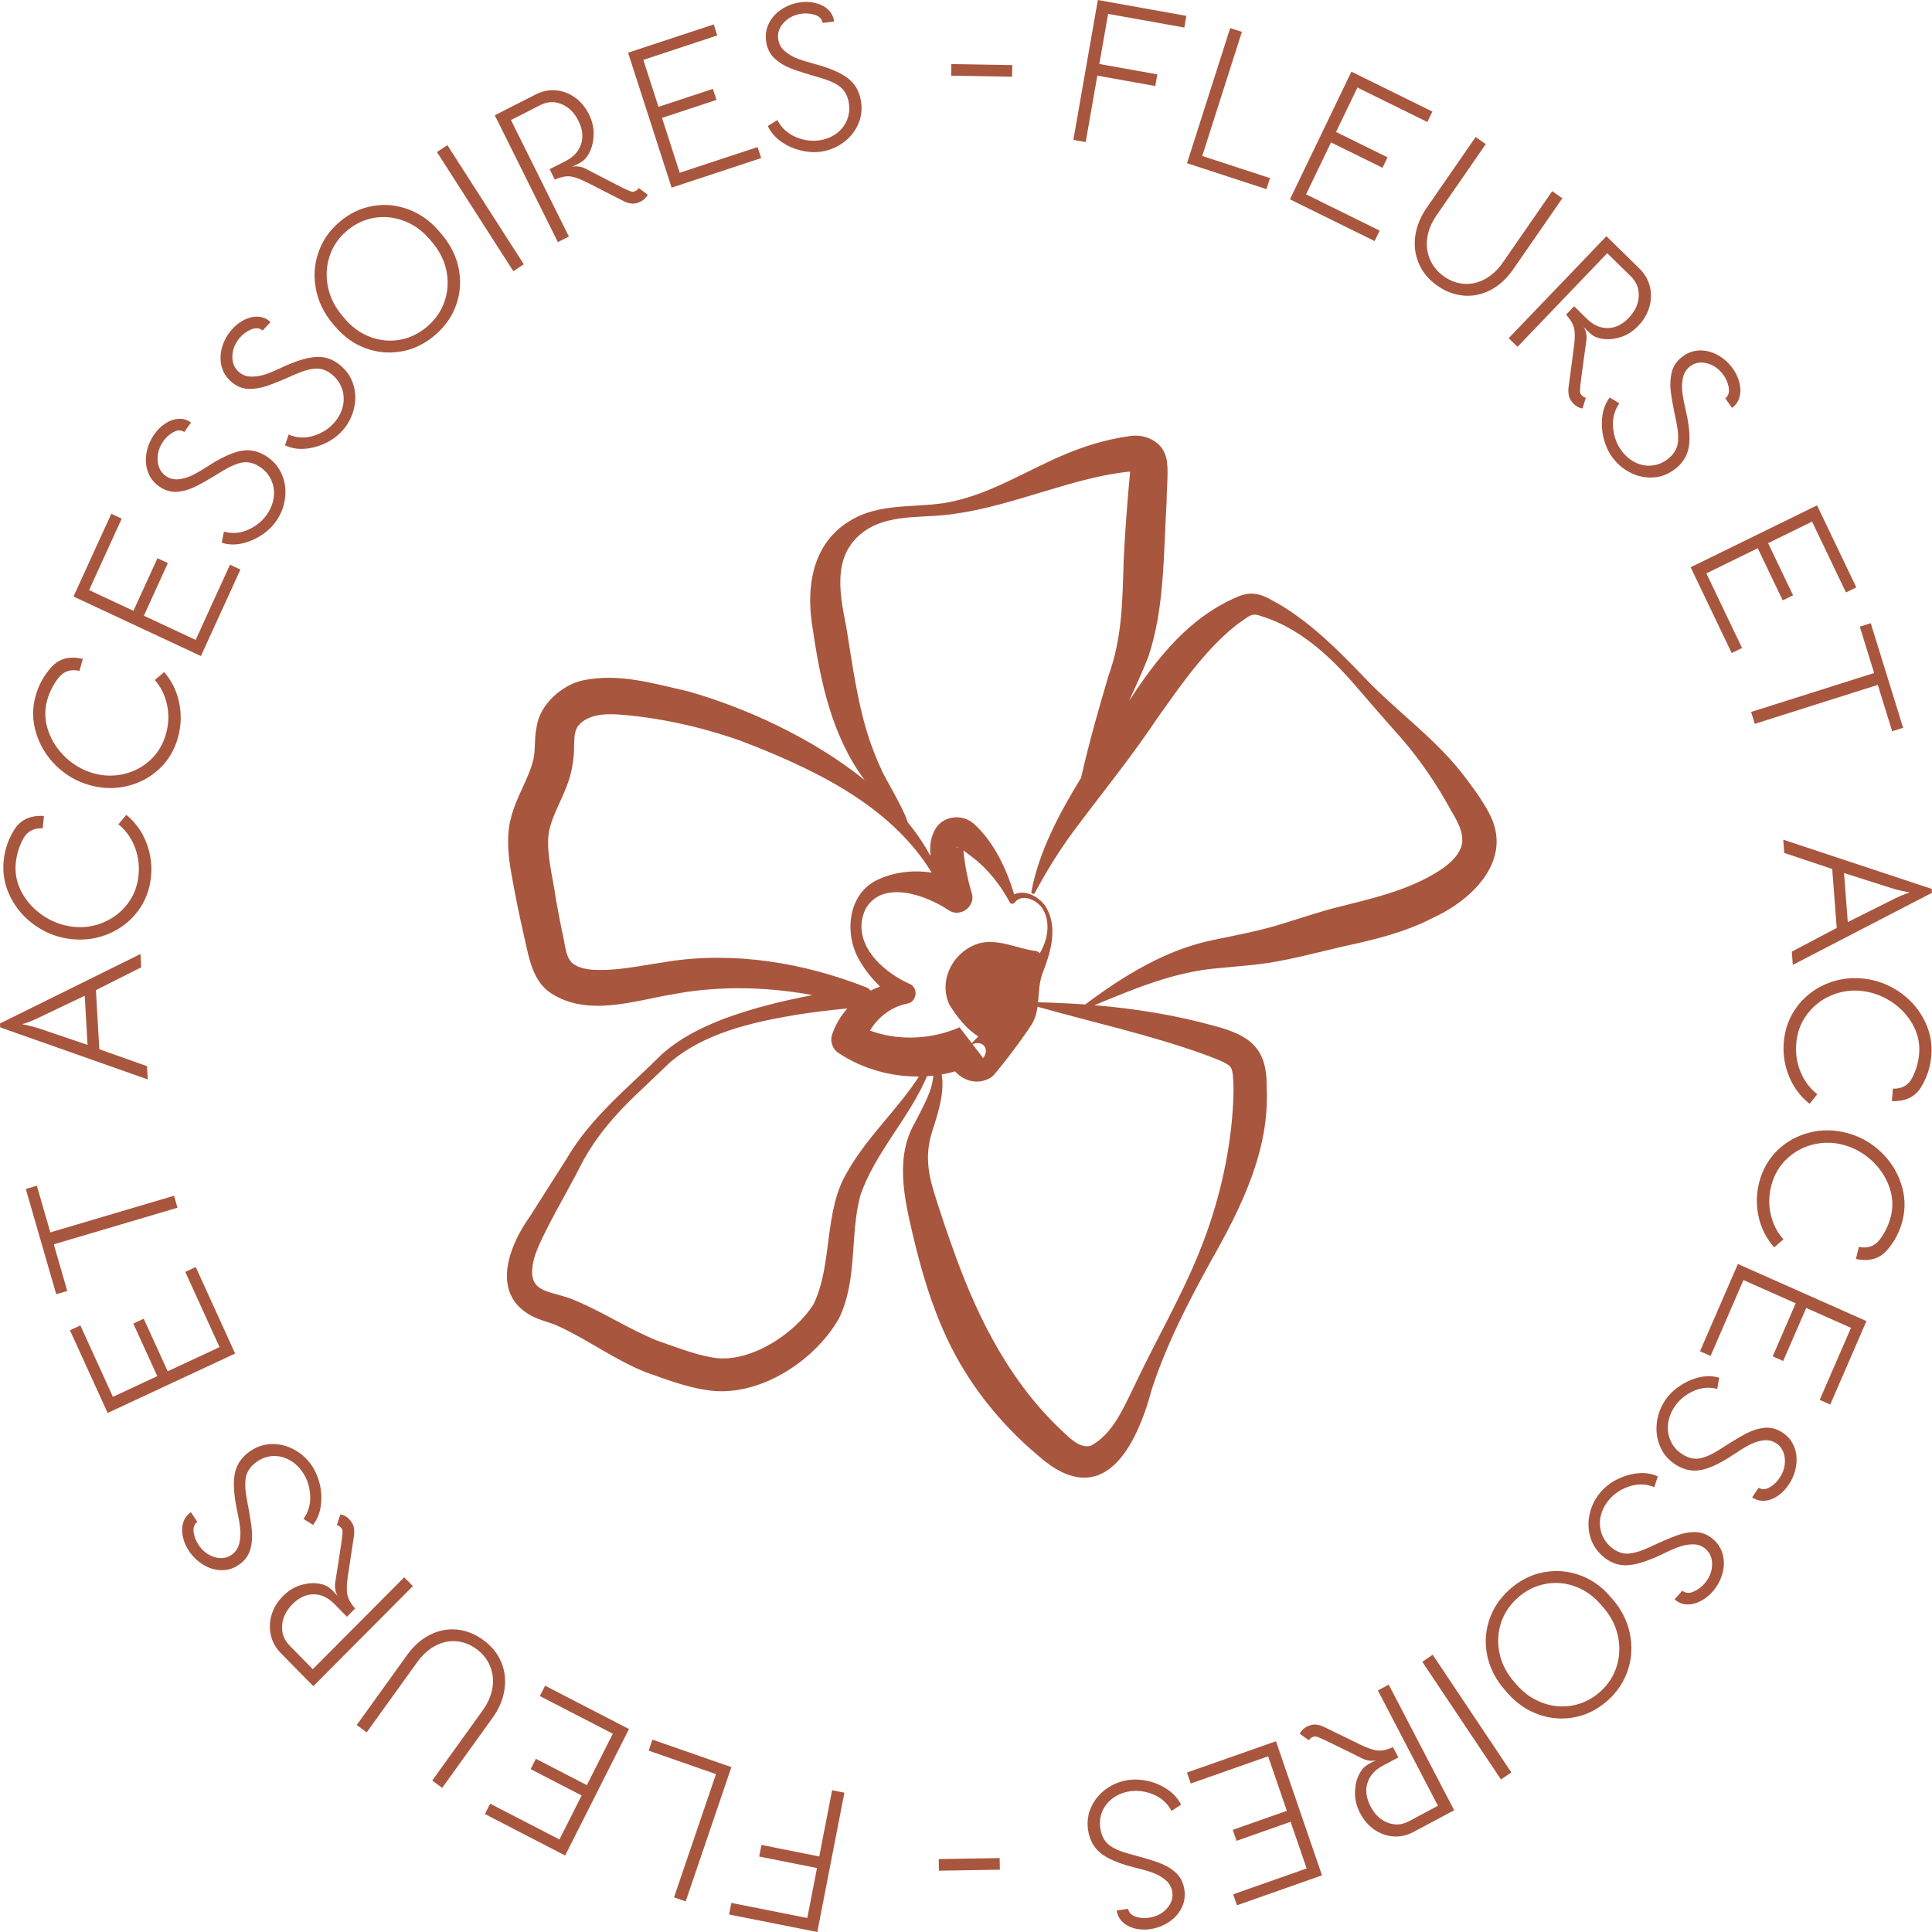 <svg width="90" height="90" viewBox="0 0 90 90" fill="none" xmlns="http://www.w3.org/2000/svg">
<path d="M39.335 83.51L38.074 90L33.965 89.184L34.069 88.644L37.606 89.347L38.059 87.02L35.366 86.484L35.472 85.944L38.163 86.481L38.763 83.395L39.335 83.51ZM52.437 82.941C52.749 82.879 53.078 82.885 53.423 82.957L53.425 82.955C53.771 83.027 54.087 83.159 54.375 83.353C54.663 83.544 54.877 83.784 55.017 84.072L54.575 84.358C54.381 83.996 54.088 83.738 53.698 83.581C53.307 83.426 52.921 83.386 52.54 83.463C52.252 83.52 52.002 83.635 51.789 83.806C51.575 83.976 51.421 84.188 51.327 84.439C51.233 84.691 51.215 84.96 51.27 85.244C51.329 85.548 51.461 85.782 51.664 85.944C51.867 86.107 52.187 86.247 52.619 86.365C53.202 86.519 53.647 86.649 53.953 86.76C54.261 86.869 54.524 87.019 54.742 87.208C54.961 87.397 55.1 87.647 55.161 87.957C55.22 88.261 55.191 88.545 55.074 88.811C54.957 89.079 54.776 89.301 54.528 89.482C54.281 89.664 54.002 89.786 53.688 89.849C53.425 89.901 53.17 89.901 52.923 89.849C52.675 89.796 52.47 89.694 52.308 89.547C52.146 89.398 52.05 89.216 52.022 88.998L52.552 88.921C52.588 89.105 52.715 89.228 52.932 89.294C53.149 89.36 53.373 89.367 53.603 89.321C53.928 89.257 54.191 89.106 54.389 88.869C54.586 88.633 54.657 88.374 54.603 88.097C54.561 87.882 54.452 87.703 54.274 87.561C54.097 87.418 53.898 87.309 53.68 87.231C53.46 87.152 53.186 87.074 52.858 86.996C52.79 86.976 52.718 86.957 52.644 86.94C52.569 86.922 52.496 86.9 52.426 86.876C51.88 86.709 51.476 86.509 51.212 86.275C50.95 86.042 50.78 85.732 50.704 85.347C50.628 84.962 50.66 84.598 50.798 84.259C50.936 83.919 51.151 83.632 51.444 83.4C51.737 83.169 52.068 83.015 52.437 82.941ZM61.584 87.361L57.623 88.756L57.447 88.244L60.869 87.041L60.122 84.867L57.603 85.753L57.428 85.241L59.946 84.356L59.074 81.816L55.47 83.083L55.294 82.571L59.44 81.114L61.584 87.361ZM34.071 82.319L31.942 88.576H31.94L31.398 88.387L33.353 82.644L30.217 81.551L30.392 81.038L34.071 82.319ZM61.585 87.364L61.584 87.361H61.587L61.585 87.364ZM46.577 87.098L43.738 87.144L43.73 86.602L46.568 86.556L46.577 87.098ZM29.3 80.545L26.326 86.438L26.327 86.436L22.59 84.504L22.834 84.022L26.061 85.689L27.095 83.64L24.72 82.412L24.963 81.93L27.338 83.158L28.548 80.763L25.149 79.008L25.393 78.526L29.3 80.545ZM67.741 84.329L65.847 85.339C65.542 85.501 65.231 85.571 64.912 85.548C64.594 85.525 64.298 85.419 64.023 85.231C63.749 85.042 63.528 84.788 63.361 84.467C63.204 84.165 63.123 83.865 63.12 83.567C63.117 83.27 63.161 83.01 63.254 82.786C63.346 82.562 63.455 82.398 63.581 82.295C63.667 82.227 63.776 82.16 63.904 82.096C64.033 82.031 64.1 81.998 64.106 81.994C63.905 82.051 63.695 82.028 63.477 81.925L62.894 81.635C62.721 81.552 62.457 81.423 62.103 81.248C61.748 81.073 61.523 80.967 61.425 80.932C61.361 80.907 61.31 80.894 61.268 80.891C61.227 80.888 61.178 80.899 61.12 80.93C61.047 80.968 60.999 81.016 60.977 81.071L60.548 80.765V80.763C60.619 80.623 60.722 80.517 60.857 80.445C61.021 80.358 61.167 80.322 61.298 80.336C61.428 80.35 61.551 80.385 61.665 80.44L63.389 81.281C63.725 81.444 63.994 81.533 64.191 81.547C64.39 81.561 64.624 81.509 64.891 81.388L65.142 81.866L64.405 82.26C64.038 82.455 63.805 82.723 63.7 83.062C63.596 83.402 63.644 83.762 63.843 84.144C64.038 84.52 64.303 84.776 64.639 84.906C64.974 85.037 65.306 85.015 65.632 84.842L66.985 84.12L64.186 78.747L64.692 78.477L67.741 84.329ZM21.306 75.914C21.737 75.96 22.143 76.125 22.524 76.406C22.916 76.695 23.194 77.043 23.357 77.45L23.359 77.445C23.523 77.854 23.568 78.282 23.497 78.731C23.426 79.181 23.243 79.613 22.945 80.024L20.599 83.285L20.135 82.944L22.48 79.684C22.732 79.335 22.885 78.98 22.941 78.624C22.997 78.266 22.96 77.93 22.829 77.614C22.699 77.298 22.488 77.034 22.2 76.822C21.906 76.606 21.591 76.484 21.258 76.456C20.923 76.428 20.596 76.499 20.277 76.668C19.959 76.837 19.676 77.094 19.429 77.438L17.083 80.698L16.618 80.357L18.965 77.097C19.276 76.664 19.637 76.348 20.045 76.147C20.455 75.945 20.873 75.868 21.306 75.914ZM70.403 82.565L69.921 82.895L66.257 77.414L66.74 77.084L70.403 82.565ZM71.868 73.251C72.436 73.136 72.994 73.172 73.548 73.361C74.102 73.55 74.582 73.88 74.991 74.349L75.111 74.487C75.525 74.96 75.794 75.488 75.92 76.068C76.044 76.649 76.018 77.218 75.841 77.772C75.663 78.328 75.347 78.809 74.894 79.214C74.435 79.624 73.922 79.885 73.356 79.995C72.79 80.106 72.229 80.065 71.675 79.868C71.12 79.672 70.636 79.337 70.222 78.864L70.102 78.726C69.684 78.248 69.412 77.723 69.288 77.153C69.165 76.584 69.191 76.027 69.368 75.481C69.546 74.934 69.863 74.456 70.321 74.045C70.784 73.63 71.3 73.364 71.866 73.249L71.868 73.251ZM73.356 73.895C72.899 73.733 72.436 73.698 71.967 73.79C71.498 73.882 71.076 74.097 70.698 74.435C70.322 74.772 70.059 75.17 69.915 75.626L69.868 75.797C69.768 76.199 69.764 76.609 69.856 77.029C69.96 77.508 70.185 77.946 70.531 78.342L70.651 78.48C71.002 78.88 71.408 79.164 71.872 79.33C72.336 79.496 72.804 79.535 73.274 79.444C73.745 79.355 74.169 79.14 74.547 78.804C74.918 78.471 75.174 78.073 75.315 77.611C75.457 77.149 75.472 76.676 75.364 76.192C75.257 75.709 75.029 75.268 74.682 74.872L74.561 74.734C74.216 74.338 73.814 74.058 73.356 73.895ZM15.858 70.546C16.012 70.574 16.141 70.643 16.249 70.752C16.38 70.884 16.457 71.016 16.481 71.147C16.506 71.277 16.509 71.406 16.491 71.533L16.201 73.447C16.146 73.82 16.141 74.106 16.185 74.303C16.229 74.499 16.348 74.71 16.541 74.934L16.161 75.316L15.576 74.719C15.285 74.421 14.962 74.272 14.61 74.27C14.258 74.269 13.932 74.421 13.629 74.725C13.33 75.024 13.169 75.356 13.142 75.718C13.116 76.08 13.233 76.395 13.494 76.659L14.571 77.757L18.829 73.476L19.234 73.887L14.596 78.549L13.086 77.013C12.843 76.766 12.687 76.484 12.615 76.17C12.544 75.855 12.557 75.537 12.654 75.216C12.753 74.895 12.928 74.607 13.181 74.353C13.42 74.112 13.681 73.946 13.96 73.856C14.239 73.765 14.498 73.731 14.736 73.756C14.975 73.779 15.163 73.838 15.297 73.93C15.386 73.994 15.482 74.079 15.58 74.183C15.679 74.287 15.731 74.343 15.735 74.348C15.623 74.17 15.583 73.959 15.615 73.718L15.719 73.068C15.746 72.876 15.791 72.585 15.854 72.19C15.916 71.796 15.948 71.548 15.953 71.441C15.958 71.372 15.956 71.318 15.947 71.276C15.938 71.235 15.911 71.192 15.867 71.147C15.81 71.087 15.751 71.055 15.691 71.05L15.854 70.544L15.858 70.546ZM76.278 68.632C76.621 68.595 76.937 68.642 77.227 68.774L77.065 69.277C76.688 69.123 76.299 69.11 75.9 69.242C75.501 69.374 75.178 69.591 74.931 69.894C74.746 70.123 74.622 70.374 74.564 70.643C74.507 70.911 74.521 71.174 74.607 71.429C74.694 71.683 74.847 71.903 75.068 72.087C75.305 72.283 75.553 72.379 75.814 72.374C76.073 72.368 76.407 72.273 76.815 72.086C77.362 71.83 77.786 71.645 78.093 71.533C78.399 71.42 78.696 71.366 78.984 71.372C79.272 71.378 79.536 71.481 79.777 71.681C80.014 71.877 80.171 72.115 80.248 72.395C80.325 72.676 80.325 72.967 80.248 73.265C80.171 73.562 80.031 73.837 79.829 74.086C79.659 74.295 79.462 74.459 79.239 74.577C79.015 74.695 78.794 74.749 78.576 74.74C78.358 74.73 78.169 74.65 78.01 74.501L78.371 74.1C78.514 74.218 78.69 74.233 78.897 74.143C79.105 74.052 79.286 73.916 79.435 73.731C79.645 73.472 79.752 73.188 79.757 72.878C79.761 72.568 79.653 72.324 79.438 72.144C79.271 72.005 79.074 71.937 78.848 71.941C78.622 71.946 78.4 71.989 78.182 72.07C77.963 72.152 77.701 72.267 77.399 72.416C77.334 72.445 77.268 72.477 77.198 72.511C77.128 72.544 77.06 72.575 76.988 72.6C76.462 72.821 76.023 72.927 75.674 72.916C75.325 72.905 74.999 72.775 74.698 72.524C74.398 72.274 74.194 71.975 74.088 71.624C73.982 71.272 73.969 70.913 74.048 70.546C74.128 70.179 74.286 69.847 74.525 69.554C74.727 69.305 74.985 69.096 75.296 68.931V68.936C75.609 68.77 75.935 68.669 76.278 68.632ZM12.584 67.272C12.947 67.251 13.296 67.323 13.63 67.489C13.964 67.655 14.243 67.89 14.469 68.194C14.66 68.452 14.798 68.754 14.885 69.1H14.888C14.973 69.447 14.993 69.792 14.947 70.138C14.9 70.483 14.78 70.783 14.584 71.036L14.138 70.758C14.376 70.423 14.479 70.046 14.447 69.622C14.415 69.198 14.284 68.829 14.05 68.515C13.874 68.278 13.663 68.099 13.419 67.978C13.175 67.858 12.92 67.808 12.654 67.833C12.389 67.858 12.141 67.956 11.912 68.131C11.668 68.317 11.516 68.538 11.46 68.794C11.404 69.05 11.416 69.402 11.499 69.846C11.616 70.443 11.692 70.905 11.727 71.232C11.763 71.559 11.743 71.865 11.669 72.145C11.595 72.427 11.434 72.663 11.184 72.853C10.939 73.039 10.672 73.138 10.384 73.145C10.095 73.155 9.817 73.085 9.549 72.938C9.28 72.79 9.051 72.589 8.86 72.331C8.7 72.115 8.589 71.883 8.528 71.635C8.468 71.386 8.469 71.155 8.529 70.943C8.592 70.732 8.713 70.565 8.894 70.443L9.192 70.894C9.045 71.007 8.989 71.175 9.025 71.402C9.062 71.628 9.152 71.837 9.293 72.029C9.492 72.298 9.739 72.47 10.036 72.548C10.332 72.625 10.593 72.579 10.817 72.408C10.99 72.276 11.103 72.1 11.151 71.876C11.201 71.653 11.214 71.424 11.187 71.189C11.161 70.955 11.112 70.672 11.039 70.339C11.027 70.268 11.012 70.194 10.995 70.117C10.979 70.041 10.967 69.965 10.959 69.892C10.871 69.322 10.874 68.866 10.967 68.525C11.061 68.185 11.262 67.897 11.573 67.66C11.884 67.424 12.221 67.294 12.584 67.272ZM79.131 64.167C79.466 64.084 79.784 64.089 80.088 64.18L79.996 64.701C79.602 64.598 79.214 64.64 78.836 64.824C78.458 65.008 78.167 65.268 77.962 65.603C77.809 65.854 77.721 66.119 77.699 66.394C77.678 66.668 77.727 66.926 77.846 67.167C77.964 67.408 78.145 67.605 78.39 67.757C78.65 67.919 78.909 67.981 79.165 67.939C79.421 67.9 79.74 67.758 80.118 67.517C80.625 67.19 81.023 66.948 81.311 66.795C81.6 66.642 81.886 66.549 82.173 66.515C82.46 66.481 82.736 66.547 83.002 66.713C83.263 66.876 83.45 67.09 83.564 67.358C83.677 67.625 83.715 67.914 83.679 68.22C83.641 68.527 83.539 68.818 83.372 69.091C83.231 69.321 83.058 69.509 82.852 69.658C82.645 69.806 82.433 69.891 82.216 69.909C81.997 69.929 81.8 69.875 81.622 69.749L81.928 69.304C82.085 69.402 82.261 69.393 82.455 69.276C82.651 69.16 82.811 68.999 82.934 68.796C83.108 68.51 83.177 68.214 83.139 67.907C83.101 67.6 82.963 67.371 82.725 67.222C82.541 67.106 82.335 67.067 82.112 67.103C81.889 67.138 81.674 67.21 81.469 67.32C81.263 67.431 81.02 67.58 80.741 67.769C80.68 67.807 80.617 67.847 80.554 67.89C80.49 67.933 80.425 67.973 80.359 68.007C79.868 68.298 79.448 68.463 79.099 68.498C78.751 68.535 78.411 68.449 78.08 68.243C77.749 68.036 77.509 67.767 77.356 67.433C77.204 67.1 77.143 66.745 77.172 66.37C77.202 65.996 77.315 65.645 77.513 65.321C77.68 65.046 77.907 64.805 78.194 64.6L78.197 64.602C78.484 64.394 78.796 64.25 79.131 64.167ZM52.54 20.328C53.264 20.173 54.156 20.525 54.33 21.344C54.455 21.784 54.339 22.929 54.345 23.375C54.197 25.774 54.262 28.319 53.486 30.62C53.206 31.308 52.906 31.983 52.599 32.651C53.905 30.637 55.398 28.749 57.693 27.78C57.856 27.717 58.059 27.655 58.288 27.654C58.831 27.652 59.234 27.965 59.671 28.196C61.144 29.089 62.359 30.312 63.54 31.541C65.099 33.188 66.989 34.477 68.347 36.333C68.701 36.803 69.049 37.29 69.333 37.81H69.331C70.558 39.992 68.641 41.886 66.778 42.744C65.441 43.438 64.035 43.773 62.627 44.076C61.268 44.39 59.876 44.782 58.475 44.938L56.802 45.097C54.74 45.254 52.879 46.046 50.98 46.826C52.851 46.982 54.71 47.276 56.524 47.778C58.187 48.212 59.04 48.789 59.006 50.661C59.158 53.583 57.804 56.285 56.413 58.737C55.35 60.668 54.333 62.633 53.653 64.726C52.947 67.376 51.381 70.494 48.355 67.803C46.594 66.328 45.089 64.446 44.113 62.344C43.376 60.779 42.907 59.151 42.515 57.489C42.12 55.809 41.685 53.877 42.634 52.275C42.985 51.563 43.42 50.865 43.477 50.11C43.379 50.122 43.281 50.128 43.183 50.135C42.353 52.095 40.745 53.713 40.074 55.702C39.576 57.596 39.968 59.567 39.083 61.417C37.922 63.45 35.294 65.128 32.947 64.759C31.928 64.612 31.017 64.249 30.079 63.922C28.659 63.354 27.447 62.453 26.09 61.815C25.551 61.544 25.02 61.516 24.498 61.136C22.904 60.048 23.783 57.928 24.661 56.706L26.403 53.965C27.521 52.047 29.276 50.66 30.827 49.117C31.674 48.355 32.693 47.857 33.72 47.459C35.066 46.959 36.454 46.624 37.847 46.355C36.658 46.136 35.456 46.03 34.264 46.034C33.301 46.053 32.35 46.124 31.41 46.307C29.624 46.59 27.376 47.414 25.632 46.244C24.803 45.681 24.636 44.583 24.435 43.717C24.21 42.726 24.002 41.73 23.827 40.728C23.686 39.956 23.569 38.95 23.801 38.113C24.039 37.123 24.642 36.27 24.852 35.357C24.948 34.906 24.885 34.411 24.996 33.871C25.143 32.803 26.2 31.891 27.173 31.69C28.842 31.345 30.453 31.846 32.035 32.2C34.632 32.932 37.816 34.348 40.279 36.338C40.275 36.331 40.269 36.326 40.265 36.319C38.78 34.329 38.23 31.815 37.88 29.416C37.481 27.235 37.863 24.96 40.121 23.991C41.494 23.422 43.056 23.673 44.423 23.348C46.28 22.935 47.871 21.892 49.635 21.156C50.538 20.779 51.509 20.476 52.54 20.328ZM48.334 46.898C48.289 47.209 48.206 47.511 48.019 47.782C47.926 47.941 47.664 48.289 47.562 48.445C47.168 48.998 46.753 49.532 46.32 50.049C46.246 50.137 46.157 50.205 46.059 50.251C45.468 50.542 44.871 50.328 44.49 49.909C44.286 49.968 44.078 50.017 43.868 50.055C44.009 50.9 43.7 51.848 43.457 52.605C43.104 53.641 43.194 54.508 43.505 55.527C43.816 56.538 44.181 57.599 44.546 58.602C45.639 61.579 47.104 64.418 49.43 66.613C49.831 66.985 50.258 67.462 50.8 67.356C51.867 66.801 52.375 65.498 52.906 64.428C53.858 62.415 54.976 60.504 55.816 58.452C56.656 56.416 57.182 54.295 57.383 52.238C57.444 51.526 57.502 50.683 57.421 49.997C57.389 49.811 57.348 49.731 57.293 49.67V49.672C57.174 49.521 56.558 49.288 56.088 49.114C53.563 48.206 50.954 47.638 48.334 46.898ZM10.954 63.054L5.015 65.822L3.259 61.97L3.744 61.743L5.261 65.071L7.327 64.107L6.21 61.657L6.696 61.43L7.812 63.88L10.227 62.755L8.631 59.25L9.118 59.023L10.954 63.054ZM86.946 61.54V61.542L85.259 65.429L84.769 65.211L86.226 61.855L84.142 60.93L83.068 63.399L82.579 63.182L83.651 60.711L81.218 59.631L79.684 63.165L79.193 62.946L80.958 58.881L86.946 61.54ZM39.472 46.977C38.651 47.059 37.835 47.151 37.027 47.284C34.977 47.632 32.785 48.135 31.186 49.513L30.017 50.63C28.838 51.714 27.758 52.896 27.031 54.331C26.585 55.245 25.155 57.638 24.893 58.581C24.442 60.266 25.516 60.081 26.649 60.52C28.017 61.07 29.273 61.911 30.613 62.451C31.413 62.727 32.375 63.105 33.18 63.236C34.884 63.552 37.027 62.143 37.898 60.754C38.805 58.89 38.356 56.402 39.482 54.574H39.481C40.422 52.921 41.808 51.696 42.809 50.148C41.509 50.161 40.202 49.794 39.112 49.086C38.792 48.905 38.649 48.52 38.765 48.185C38.918 47.732 39.163 47.324 39.472 46.977ZM2.345 57.409L8.107 55.703L8.268 56.261L2.506 57.966L3.134 60.139L2.619 60.29L1.202 55.389L1.717 55.236L2.345 57.409ZM84.291 52.76C84.862 52.615 85.438 52.62 86.025 52.773C86.623 52.929 87.148 53.219 87.601 53.643C88.051 54.066 88.373 54.567 88.561 55.142C88.751 55.717 88.772 56.291 88.625 56.865C88.492 57.39 88.248 57.851 87.897 58.249C87.545 58.646 87.064 58.779 86.453 58.647L86.596 58.084C87.008 58.172 87.334 58.055 87.573 57.734C87.813 57.414 87.981 57.061 88.08 56.674C88.2 56.206 88.173 55.735 88 55.264C87.827 54.792 87.547 54.384 87.162 54.037C86.777 53.69 86.34 53.455 85.853 53.327C85.384 53.204 84.915 53.202 84.447 53.32C83.98 53.438 83.571 53.663 83.224 53.996C82.876 54.328 82.638 54.744 82.511 55.244C82.395 55.7 82.389 56.15 82.492 56.594C82.597 57.037 82.793 57.417 83.081 57.731L82.65 58.107C82.286 57.699 82.045 57.228 81.925 56.69C81.805 56.153 81.812 55.619 81.947 55.088C82.1 54.489 82.386 53.987 82.805 53.583L82.808 53.581C83.227 53.177 83.722 52.904 84.291 52.76ZM86.715 45.577C87.331 45.628 87.897 45.823 88.414 46.162C88.93 46.501 89.332 46.938 89.615 47.473C89.899 48.007 90.017 48.569 89.97 49.161C89.927 49.701 89.766 50.198 89.487 50.65C89.208 51.103 88.755 51.318 88.132 51.293L88.178 50.714C88.598 50.729 88.9 50.557 89.082 50.201C89.264 49.844 89.37 49.466 89.402 49.068C89.44 48.586 89.334 48.129 89.085 47.694C88.835 47.26 88.491 46.905 88.054 46.63C87.615 46.355 87.144 46.197 86.644 46.155C86.161 46.115 85.698 46.195 85.258 46.392C84.816 46.588 84.454 46.882 84.167 47.269C83.88 47.655 83.716 48.107 83.675 48.621C83.637 49.091 83.708 49.535 83.886 49.954C84.063 50.373 84.321 50.713 84.658 50.974L84.298 51.42C83.871 51.081 83.552 50.657 83.343 50.148C83.133 49.641 83.051 49.113 83.094 48.566C83.142 47.949 83.34 47.405 83.685 46.935L83.683 46.931C84.027 46.461 84.468 46.105 85.005 45.864C85.542 45.623 86.112 45.528 86.715 45.577ZM6.58 45.06L4.468 46.125L4.627 48.876L6.847 49.665L6.884 50.284L0.011 47.859L0 47.677L6.545 44.442L6.58 45.06ZM45.799 49.288C46.118 48.87 45.791 48.447 45.312 48.64L45.305 48.645L45.799 49.288ZM1.767 47.425V47.427C1.518 47.545 1.274 47.64 1.036 47.712C1.34 47.772 1.594 47.835 1.794 47.899L4.079 48.675L3.947 46.386L1.767 47.425ZM44.88 39.619C44.941 40.255 45.075 40.983 45.269 41.602C45.468 42.232 44.712 42.77 44.183 42.395C43.161 41.712 41.139 40.956 40.33 42.321C39.591 43.869 41.047 45.245 42.391 45.843C42.796 46.029 42.707 46.67 42.277 46.75C41.76 46.842 41.288 47.121 40.932 47.48C40.773 47.642 40.638 47.822 40.527 48.009C41.865 48.502 43.401 48.423 44.7 47.855L45.266 48.593C45.367 48.488 45.469 48.384 45.573 48.28C45.006 47.933 44.567 47.343 44.227 46.806C43.687 45.636 44.426 44.281 45.642 43.935C46.529 43.721 47.416 44.202 48.256 44.301C48.346 44.322 48.402 44.362 48.434 44.411C48.461 44.364 48.489 44.315 48.515 44.269C48.806 43.697 48.92 43.004 48.617 42.415C48.397 41.975 47.647 41.57 47.276 42.034C47.24 42.086 47.178 42.11 47.119 42.098L47.062 42.073C46.616 41.243 46.036 40.491 45.286 39.923C45.157 39.824 45.02 39.715 44.88 39.619ZM52.645 21.968C50.047 22.213 47.244 23.546 44.529 23.927C43.12 24.161 41.67 23.913 40.441 24.628C38.759 25.68 39.072 27.482 39.419 29.179C39.711 30.975 39.955 32.87 40.543 34.581C40.698 35.004 40.856 35.428 41.055 35.836C41.08 35.992 42.124 37.704 42.282 38.301C42.692 38.801 43.05 39.327 43.344 39.877C43.32 39.487 43.311 39.122 43.535 38.681C43.908 37.966 44.84 37.907 45.364 38.372C46.311 39.232 46.878 40.463 47.246 41.663C47.794 41.404 48.503 41.822 48.772 42.335C49.289 43.3 48.913 44.452 48.545 45.395C48.403 45.797 48.402 46.249 48.357 46.691C49.09 46.707 49.823 46.74 50.555 46.792C52.344 45.449 54.356 44.21 56.589 43.773C57.726 43.539 58.747 43.346 59.776 43.02C60.353 42.843 61.618 42.431 62.188 42.291C63.853 41.868 65.565 41.498 66.996 40.592L67.278 40.403C68.4 39.548 68.28 38.891 67.619 37.798C66.972 36.611 66.227 35.494 65.336 34.454C64.776 33.831 63.672 32.56 63.128 31.924C61.884 30.487 60.435 29.167 58.583 28.65C58.27 28.568 58.09 28.78 57.833 28.945C57.643 29.059 57.401 29.284 57.224 29.423C55.922 30.583 54.955 31.989 53.932 33.426C52.718 35.254 51.268 37.029 49.96 38.788C49.314 39.674 48.737 40.604 48.209 41.594C48.172 41.681 48.02 41.634 48.045 41.537C48.406 39.636 49.354 37.882 50.359 36.236C50.725 34.634 51.167 33.06 51.633 31.494C52.277 29.718 52.288 28.007 52.344 26.108C52.404 24.774 52.523 23.312 52.645 21.968ZM28.82 33.285C28.094 33.231 27.295 33.311 26.901 33.857C26.736 34.143 26.76 34.42 26.741 34.816C26.751 35.342 26.619 36.073 26.414 36.579C26.134 37.342 25.792 37.874 25.612 38.567C25.361 39.508 25.77 40.897 25.896 41.886C25.983 42.372 26.075 42.858 26.173 43.342C26.34 43.975 26.31 44.538 26.67 44.876C27.108 45.193 27.647 45.194 28.266 45.18C29.176 45.144 30.136 44.937 31.159 44.788V44.787C34.249 44.316 37.454 44.858 40.323 45.981C40.426 46.014 40.498 46.075 40.552 46.148C40.696 46.075 40.845 46.011 40.997 45.958C40.633 45.6 40.3 45.203 40.044 44.746C39.335 43.572 39.46 41.72 40.801 41.023C41.612 40.62 42.518 40.516 43.4 40.649C41.464 37.474 37.823 35.782 34.468 34.495C32.634 33.855 30.715 33.427 28.82 33.285ZM89.986 41.407L90 41.59L83.516 44.949L83.469 44.332L85.561 43.227L85.352 40.48L83.118 39.732L83.071 39.115L89.986 41.407ZM5.886 37.959C6.306 38.306 6.618 38.735 6.816 39.248C7.015 39.761 7.088 40.289 7.035 40.836C6.974 41.452 6.768 41.992 6.414 42.456C6.061 42.919 5.615 43.266 5.073 43.496C4.531 43.726 3.959 43.812 3.356 43.751C2.742 43.69 2.179 43.484 1.669 43.134C1.159 42.785 0.768 42.34 0.493 41.802C0.22 41.263 0.112 40.697 0.17 40.106C0.223 39.568 0.393 39.075 0.68 38.627C0.967 38.18 1.423 37.974 2.047 38.011L1.989 38.588C1.569 38.565 1.263 38.731 1.075 39.084C0.887 39.437 0.774 39.813 0.734 40.211C0.687 40.691 0.784 41.152 1.025 41.591C1.267 42.03 1.606 42.391 2.038 42.675C2.472 42.959 2.937 43.125 3.439 43.176C3.922 43.225 4.385 43.154 4.83 42.965C5.274 42.776 5.643 42.491 5.938 42.11C6.232 41.728 6.404 41.281 6.454 40.767C6.5 40.299 6.438 39.854 6.269 39.432C6.099 39.009 5.848 38.665 5.516 38.398L5.886 37.959ZM86.077 42.954L88.238 41.874C88.484 41.751 88.725 41.651 88.963 41.574C88.658 41.52 88.404 41.462 88.201 41.4L85.902 40.669L86.077 42.954ZM44.628 39.467C44.552 39.428 44.5 39.457 44.599 39.475C44.61 39.477 44.624 39.474 44.638 39.473C44.635 39.471 44.628 39.467 44.628 39.467ZM2.407 31.064C2.767 30.673 3.249 30.55 3.857 30.694L3.704 31.253C3.293 31.158 2.965 31.268 2.721 31.583C2.475 31.899 2.299 32.249 2.194 32.635C2.067 33.1 2.085 33.572 2.249 34.046C2.413 34.52 2.684 34.935 3.063 35.289C3.443 35.644 3.876 35.888 4.36 36.024C4.827 36.155 5.295 36.167 5.765 36.059C6.235 35.95 6.646 35.733 7 35.407C7.354 35.082 7.6 34.67 7.736 34.173C7.861 33.72 7.876 33.27 7.779 32.825C7.684 32.38 7.493 31.998 7.211 31.677L7.649 31.309C8.006 31.723 8.238 32.2 8.348 32.739C8.457 33.278 8.44 33.812 8.295 34.34C8.131 34.935 7.837 35.434 7.41 35.828C6.984 36.224 6.484 36.487 5.912 36.621C5.34 36.755 4.762 36.739 4.178 36.575C3.583 36.408 3.062 36.109 2.619 35.676C2.176 35.243 1.865 34.738 1.686 34.159C1.506 33.58 1.496 33.005 1.654 32.434C1.797 31.912 2.049 31.456 2.407 31.064ZM88.655 33.904L88.144 34.065L87.475 31.905L81.744 33.72L81.573 33.166L87.304 31.352L87.305 31.352L86.636 29.192L87.147 29.031L88.655 33.904ZM5.67 24.16L4.151 27.488L6.217 28.454L7.335 26.004L7.82 26.231L6.702 28.682L9.115 29.809L10.714 26.305L11.2 26.532L9.36 30.561L3.424 27.788L5.185 23.933L5.67 24.16ZM86.474 27.362L85.993 27.599L84.414 24.3L82.366 25.303L83.528 27.731L83.046 27.968L81.883 25.539L79.49 26.71L81.151 30.185L80.669 30.421L78.757 26.425L84.644 23.543L84.645 23.541L86.474 27.362ZM8.309 19.512C8.527 19.496 8.722 19.553 8.898 19.684L8.585 20.122C8.43 20.021 8.252 20.027 8.057 20.141C7.859 20.254 7.697 20.411 7.569 20.612C7.39 20.895 7.316 21.189 7.348 21.496C7.38 21.804 7.513 22.035 7.748 22.189C7.93 22.307 8.134 22.352 8.358 22.321C8.583 22.291 8.799 22.223 9.007 22.115C9.215 22.009 9.46 21.863 9.742 21.681C9.803 21.644 9.867 21.604 9.933 21.562C9.998 21.521 10.063 21.483 10.13 21.449C10.628 21.167 11.051 21.011 11.398 20.98C11.747 20.951 12.086 21.043 12.412 21.256C12.738 21.469 12.975 21.744 13.122 22.08C13.268 22.416 13.322 22.772 13.286 23.146C13.248 23.521 13.128 23.868 12.925 24.188C12.752 24.459 12.521 24.696 12.229 24.898H12.227C11.935 25.098 11.621 25.238 11.286 25.314C10.949 25.39 10.63 25.379 10.328 25.282L10.432 24.764C10.825 24.874 11.212 24.84 11.593 24.662C11.975 24.486 12.27 24.23 12.48 23.9C12.638 23.652 12.73 23.389 12.758 23.114C12.784 22.84 12.74 22.582 12.626 22.34C12.512 22.097 12.333 21.896 12.092 21.739C11.834 21.572 11.577 21.506 11.319 21.541C11.061 21.576 10.741 21.712 10.358 21.945C9.846 22.263 9.444 22.496 9.152 22.644C8.861 22.791 8.573 22.88 8.286 22.907C7.999 22.935 7.724 22.864 7.462 22.692C7.204 22.525 7.021 22.307 6.912 22.037C6.803 21.767 6.771 21.48 6.813 21.173C6.856 20.867 6.964 20.578 7.137 20.307C7.281 20.079 7.459 19.893 7.668 19.749C7.877 19.605 8.09 19.526 8.309 19.512ZM79.139 16.327C79.427 16.313 79.707 16.376 79.978 16.518C80.25 16.659 80.482 16.858 80.68 17.112C80.843 17.326 80.958 17.556 81.023 17.803C81.089 18.05 81.092 18.281 81.034 18.494C80.977 18.707 80.858 18.876 80.68 19L80.373 18.555C80.519 18.439 80.571 18.269 80.53 18.044C80.489 17.818 80.397 17.611 80.251 17.424C80.048 17.16 79.796 16.991 79.499 16.92C79.202 16.849 78.942 16.9 78.721 17.073C78.549 17.208 78.441 17.388 78.395 17.612C78.35 17.836 78.343 18.066 78.373 18.299C78.403 18.532 78.458 18.815 78.535 19.146C78.549 19.217 78.566 19.29 78.584 19.365C78.602 19.441 78.616 19.517 78.625 19.592C78.724 20.16 78.73 20.616 78.642 20.958C78.554 21.3 78.357 21.593 78.051 21.834C77.744 22.077 77.41 22.212 77.048 22.239C76.685 22.267 76.336 22.203 75.999 22.043C75.662 21.883 75.379 21.654 75.147 21.354C74.951 21.099 74.806 20.8 74.714 20.456L74.716 20.457C74.623 20.113 74.597 19.768 74.638 19.421C74.677 19.074 74.793 18.773 74.984 18.517L75.435 18.787C75.203 19.125 75.105 19.507 75.144 19.929C75.184 20.352 75.323 20.718 75.562 21.028C75.743 21.262 75.957 21.437 76.203 21.554C76.45 21.669 76.705 21.713 76.971 21.684C77.235 21.654 77.48 21.552 77.706 21.372C77.947 21.182 78.093 20.958 78.147 20.7C78.198 20.442 78.179 20.092 78.088 19.648C77.96 19.054 77.875 18.592 77.834 18.267C77.791 17.94 77.805 17.634 77.873 17.352C77.941 17.069 78.1 16.83 78.346 16.635C78.587 16.445 78.85 16.341 79.139 16.327ZM12.039 14.754C12.257 14.768 12.444 14.852 12.602 15.004L12.233 15.398C12.092 15.276 11.917 15.258 11.706 15.344C11.497 15.43 11.315 15.563 11.162 15.744C10.947 15.999 10.834 16.282 10.825 16.592C10.816 16.902 10.918 17.147 11.132 17.331C11.297 17.474 11.491 17.545 11.717 17.545C11.943 17.545 12.167 17.506 12.387 17.43C12.607 17.353 12.869 17.242 13.174 17.098C13.239 17.07 13.307 17.04 13.377 17.006C13.447 16.974 13.517 16.945 13.588 16.92C14.117 16.708 14.558 16.611 14.908 16.628C15.257 16.645 15.581 16.782 15.877 17.038C16.173 17.293 16.37 17.597 16.47 17.95C16.57 18.303 16.578 18.662 16.49 19.029C16.404 19.395 16.238 19.723 15.993 20.012C15.787 20.257 15.526 20.46 15.211 20.62V20.618C14.895 20.778 14.566 20.874 14.223 20.904C13.88 20.935 13.564 20.881 13.277 20.743L13.447 20.242C13.822 20.405 14.211 20.423 14.611 20.299C15.013 20.174 15.34 19.964 15.592 19.665C15.781 19.439 15.909 19.192 15.971 18.925C16.033 18.656 16.024 18.395 15.943 18.139C15.861 17.882 15.713 17.66 15.494 17.471C15.261 17.27 15.014 17.17 14.755 17.17C14.495 17.17 14.16 17.261 13.749 17.44C13.198 17.686 12.77 17.862 12.462 17.97C12.154 18.077 11.857 18.125 11.568 18.114C11.28 18.104 11.018 17.994 10.779 17.79C10.547 17.589 10.394 17.348 10.322 17.065C10.251 16.783 10.256 16.493 10.339 16.197C10.422 15.899 10.567 15.629 10.773 15.383C10.946 15.177 11.147 15.016 11.373 14.902C11.599 14.789 11.821 14.739 12.039 14.754ZM76.371 12.511C76.618 12.753 76.781 13.032 76.856 13.345C76.934 13.658 76.927 13.976 76.834 14.3C76.741 14.622 76.571 14.914 76.322 15.173C76.087 15.418 75.83 15.589 75.553 15.685C75.275 15.78 75.016 15.817 74.777 15.799C74.538 15.78 74.35 15.726 74.215 15.637C74.124 15.574 74.028 15.491 73.926 15.388C73.827 15.286 73.774 15.232 73.769 15.227C73.884 15.403 73.928 15.612 73.9 15.854L73.81 16.506C73.785 16.698 73.745 16.991 73.69 17.387C73.636 17.783 73.608 18.032 73.605 18.138C73.602 18.207 73.604 18.26 73.613 18.302C73.622 18.343 73.652 18.386 73.697 18.431C73.756 18.489 73.815 18.52 73.874 18.524L73.72 19.032V19.029C73.567 19.005 73.434 18.939 73.325 18.83C73.192 18.7 73.112 18.57 73.085 18.439C73.058 18.311 73.053 18.181 73.068 18.053L73.323 16.134C73.372 15.759 73.372 15.473 73.323 15.278C73.275 15.084 73.152 14.875 72.956 14.655L73.33 14.267L73.926 14.854C74.223 15.145 74.548 15.288 74.898 15.283C75.25 15.277 75.574 15.12 75.871 14.81C76.164 14.505 76.321 14.17 76.339 13.808C76.357 13.445 76.235 13.134 75.97 12.873L74.871 11.795L70.692 16.157L70.281 15.753L74.834 11.003L76.371 12.511ZM17.354 9.597C17.922 9.497 18.482 9.55 19.033 9.757C19.584 9.964 20.063 10.308 20.468 10.788L20.586 10.928C20.996 11.413 21.257 11.943 21.369 12.514C21.483 13.085 21.445 13.642 21.257 14.185C21.069 14.729 20.742 15.2 20.276 15.602C19.806 16.008 19.285 16.265 18.718 16.369L18.716 16.367C18.147 16.471 17.588 16.426 17.039 16.225C16.49 16.025 16.015 15.687 15.614 15.211L15.496 15.071C15.091 14.591 14.832 14.058 14.718 13.475C14.604 12.891 14.64 12.323 14.828 11.773C15.016 11.221 15.341 10.746 15.803 10.35C16.269 9.947 16.786 9.696 17.354 9.597ZM18.822 10.291C18.361 10.116 17.896 10.07 17.424 10.149C16.952 10.231 16.523 10.437 16.141 10.767C15.763 11.092 15.499 11.485 15.351 11.944C15.202 12.403 15.176 12.876 15.276 13.361C15.377 13.848 15.595 14.292 15.934 14.694L16.052 14.834C16.39 15.236 16.788 15.523 17.241 15.695C17.695 15.867 18.158 15.912 18.628 15.827C19.098 15.744 19.525 15.537 19.907 15.207C20.291 14.877 20.559 14.484 20.712 14.029V14.03C20.865 13.576 20.894 13.11 20.799 12.628C20.703 12.148 20.486 11.705 20.148 11.303L20.029 11.163C19.686 10.756 19.284 10.464 18.822 10.291ZM69.213 6.714L66.928 10.018C66.683 10.372 66.536 10.728 66.486 11.086C66.436 11.445 66.48 11.78 66.618 12.093C66.755 12.406 66.97 12.668 67.263 12.875C67.56 13.085 67.877 13.201 68.213 13.223C68.548 13.244 68.873 13.168 69.189 12.993C69.504 12.818 69.782 12.556 70.023 12.208L72.309 8.904L72.779 9.237L70.494 12.541C70.191 12.98 69.837 13.303 69.432 13.514C69.026 13.722 68.607 13.808 68.175 13.77C67.742 13.731 67.333 13.575 66.947 13.302C66.55 13.021 66.266 12.678 66.095 12.273L66.092 12.271C65.92 11.866 65.867 11.439 65.929 10.988C65.992 10.537 66.169 10.102 66.457 9.685L68.742 6.381L69.213 6.714ZM24.402 12.312L23.913 12.632L20.354 7.084H20.352L20.841 6.763L24.402 12.312ZM25.899 4.207C26.218 4.236 26.513 4.348 26.783 4.541C27.055 4.734 27.27 4.994 27.431 5.316C27.582 5.622 27.657 5.923 27.655 6.22C27.654 6.517 27.604 6.777 27.509 6.998C27.412 7.22 27.299 7.381 27.172 7.482C27.084 7.548 26.975 7.614 26.846 7.677C26.717 7.74 26.648 7.771 26.642 7.774C26.843 7.722 27.053 7.749 27.27 7.854L27.849 8.155C28.02 8.241 28.282 8.377 28.632 8.558C28.982 8.74 29.207 8.849 29.304 8.886C29.366 8.912 29.419 8.928 29.46 8.931C29.501 8.935 29.551 8.923 29.607 8.894C29.681 8.855 29.73 8.809 29.753 8.756L30.176 9.07C30.101 9.208 29.997 9.313 29.86 9.382C29.695 9.466 29.548 9.5 29.419 9.483C29.289 9.467 29.167 9.429 29.054 9.371L27.345 8.498C27.011 8.329 26.743 8.235 26.546 8.217C26.347 8.198 26.114 8.248 25.844 8.364L25.604 7.881L26.348 7.503C26.718 7.314 26.958 7.052 27.068 6.714C27.179 6.376 27.138 6.013 26.945 5.628C26.756 5.247 26.496 4.99 26.162 4.852C25.83 4.713 25.499 4.729 25.168 4.897L23.803 5.593L26.501 11.019L25.988 11.279L23.049 5.37L24.962 4.397C25.27 4.241 25.582 4.178 25.899 4.207ZM66.727 5.197L66.493 5.684L63.235 4.078L62.238 6.147L64.636 7.329L64.402 7.816L62.005 6.634L60.841 9.052L64.27 10.742L64.036 11.229L60.091 9.285L62.954 3.338L66.727 5.197ZM57.852 1.484L56.006 7.265L59.162 8.297L58.998 8.812L55.296 7.602L57.307 1.307L57.852 1.484ZM33.413 1.652L29.969 2.79L30.675 4.978L33.21 4.141L33.376 4.655L30.84 5.492L31.664 8.048L35.291 6.851L35.458 7.365L31.286 8.742L29.257 2.452L29.259 2.455L33.248 1.138L33.413 1.652ZM37.204 0.12C37.468 0.073 37.723 0.077 37.969 0.136C38.215 0.193 38.419 0.296 38.578 0.448C38.737 0.6 38.83 0.785 38.855 1.003L38.322 1.068C38.29 0.884 38.166 0.758 37.949 0.689C37.732 0.62 37.509 0.607 37.277 0.648C36.951 0.707 36.687 0.853 36.485 1.086C36.283 1.319 36.207 1.574 36.256 1.854C36.294 2.07 36.4 2.25 36.574 2.396C36.749 2.541 36.945 2.655 37.163 2.736C37.382 2.818 37.653 2.901 37.98 2.987C38.048 3.007 38.119 3.028 38.193 3.048C38.268 3.068 38.339 3.091 38.409 3.117C38.951 3.295 39.352 3.502 39.611 3.74C39.871 3.978 40.033 4.291 40.102 4.678C40.17 5.064 40.132 5.427 39.986 5.765C39.842 6.102 39.62 6.384 39.324 6.611C39.027 6.838 38.694 6.984 38.324 7.052C38.01 7.109 37.682 7.096 37.338 7.018V7.017C36.993 6.938 36.679 6.8 36.395 6.602C36.112 6.404 35.903 6.159 35.768 5.869L36.214 5.593C36.401 5.958 36.689 6.223 37.077 6.386C37.465 6.548 37.85 6.595 38.233 6.526C38.522 6.474 38.775 6.365 38.99 6.198C39.207 6.031 39.365 5.823 39.464 5.573C39.562 5.323 39.587 5.054 39.537 4.769C39.484 4.465 39.356 4.228 39.156 4.061C38.956 3.893 38.64 3.748 38.209 3.622C37.63 3.458 37.188 3.318 36.883 3.203C36.578 3.088 36.316 2.933 36.102 2.739C35.887 2.546 35.752 2.292 35.697 1.982C35.644 1.679 35.678 1.393 35.799 1.129C35.92 0.865 36.107 0.645 36.357 0.469C36.608 0.292 36.89 0.177 37.204 0.12ZM55.266 0.738L55.17 1.282L51.62 0.646L51.212 2.98L53.913 3.464L53.819 4.007L51.118 3.523L50.576 6.618L50.001 6.516L51.141 0.002L51.143 0L55.266 0.738ZM47.156 3.032L47.147 3.574L44.308 3.526L44.316 2.984L47.156 3.032Z" fill="#A9563E"/>
</svg>
